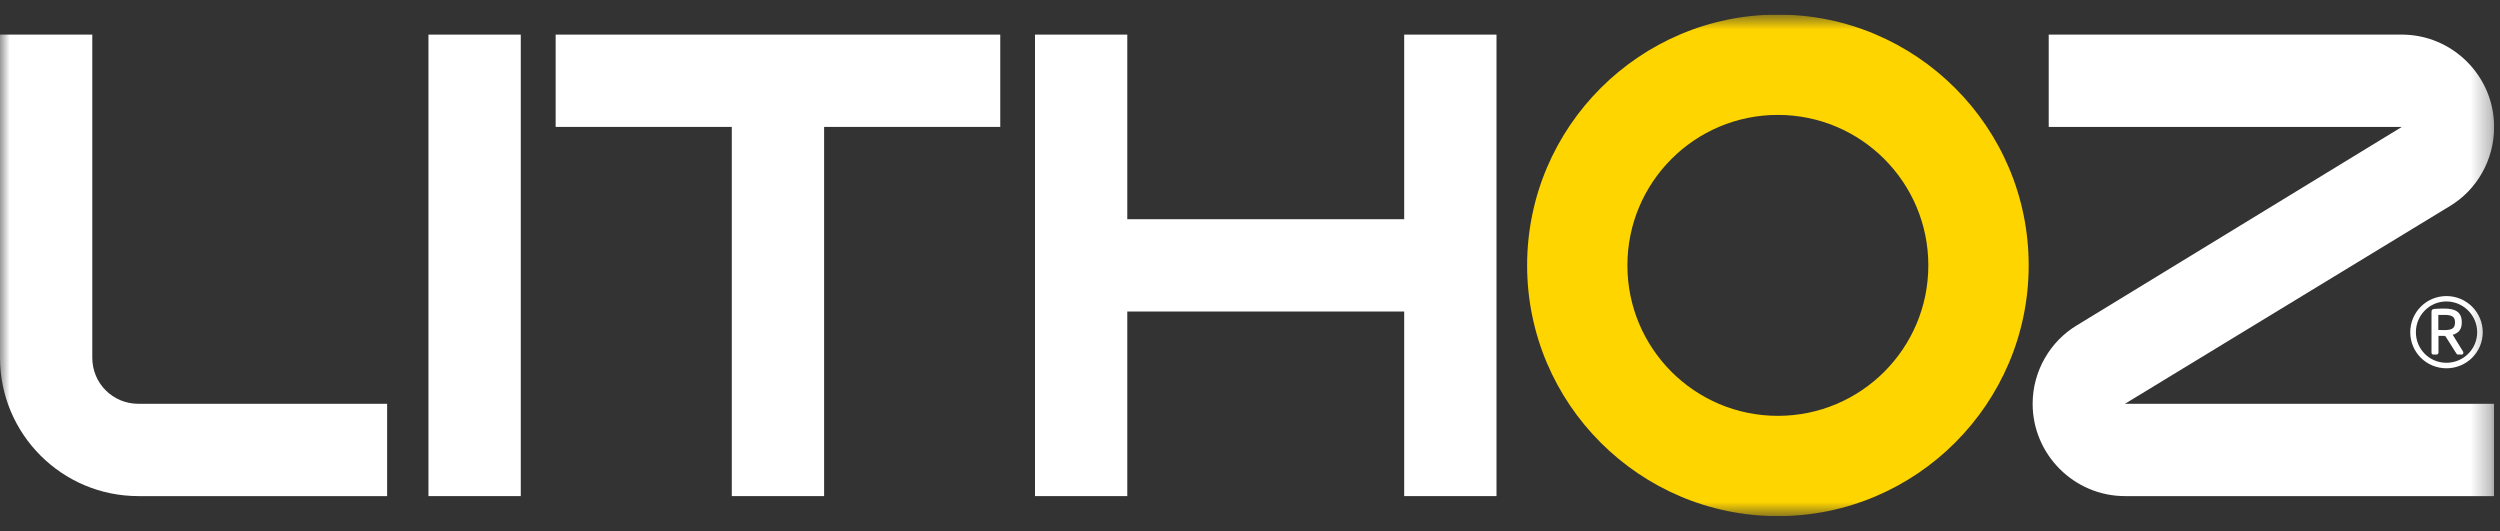 <svg xmlns="http://www.w3.org/2000/svg" width="127" height="27" viewBox="0 0 127 27" fill="none"><rect x="0" y="0" width="127" height="27" fill="#333333" stroke="none"/><g clip-path="url(#clip0_319_31845)"><mask id="mask0_319_31845" style="mask-type:alpha" maskUnits="userSpaceOnUse" x="0" y="0" width="127" height="27"><rect y="0.741" width="126.704" height="25.479" fill="black"></rect></mask><g mask="url(#mask0_319_31845)"><path fill-rule="evenodd" clip-rule="evenodd" d="M124.279 18.709C123.261 18.709 122.441 17.896 122.441 16.878C122.441 15.86 123.261 15.04 124.279 15.04C125.297 15.04 126.123 15.86 126.123 16.878C126.123 17.896 125.297 18.709 124.279 18.709ZM124.277 15.314C123.416 15.314 122.727 16.018 122.727 16.878C122.727 17.739 123.416 18.429 124.277 18.429C125.138 18.429 125.841 17.739 125.841 16.878C125.841 16.018 125.138 15.314 124.277 15.314ZM125.057 18.012H124.865C124.831 18.012 124.797 17.984 124.783 17.957L124.23 17.082L124.162 17.062H123.875V17.909C123.875 17.957 123.834 18.012 123.779 18.012H123.608C123.554 18.012 123.52 17.957 123.52 17.909V15.846C123.52 15.757 123.561 15.703 123.643 15.696C123.745 15.682 124.012 15.675 124.162 15.675C124.729 15.675 125.057 15.846 125.057 16.365V16.393C125.057 16.741 124.886 16.925 124.599 17.007L125.125 17.861C125.132 17.875 125.138 17.902 125.138 17.923C125.138 17.971 125.118 18.012 125.057 18.012M124.714 16.365C124.714 16.092 124.557 15.997 124.181 15.997H123.963H123.867V16.762C123.942 16.762 124.127 16.769 124.181 16.769C124.564 16.769 124.714 16.666 124.714 16.393L124.714 16.365Z" fill="white"></path><path d="M7.033 25.202C3.148 25.202 0 22.054 0 18.169V1.758H4.688V18.169C4.688 19.475 5.727 20.513 7.033 20.513H19.666V25.202H7.033Z" fill="white"></path><rect x="21.766" y="1.758" width="4.689" height="23.444" fill="white"></rect><path d="M28.227 1.758H50.813V6.447H41.865V25.202H37.175V6.447H28.227V1.758Z" fill="white"></path><path d="M71.333 15.825H57.266V25.202H52.578V1.758H57.266V11.136H71.333V1.758H76.022V25.202H71.333V15.825Z" fill="white"></path><path fill-rule="evenodd" clip-rule="evenodd" d="M90.315 21.125C94.537 21.125 97.959 17.703 97.959 13.481C97.959 9.259 94.537 5.837 90.315 5.837C86.093 5.837 82.672 9.259 82.672 13.481C82.672 17.703 86.093 21.125 90.315 21.125ZM90.318 0.741C97.343 0.741 103.057 6.456 103.057 13.48C103.057 20.505 97.343 26.22 90.318 26.22C83.293 26.22 77.578 20.505 77.578 13.48C77.578 6.456 83.293 0.741 90.318 0.741Z" fill="#FFD500"></path><path d="M126.702 20.513V25.202H107.947C105.368 25.202 103.258 23.092 103.258 20.513C103.258 18.838 104.162 17.332 105.502 16.528L122.013 6.447H104.075V1.758H122.013C124.592 1.758 126.702 3.868 126.702 6.447C126.702 8.155 125.797 9.662 124.458 10.466L107.947 20.513H126.702Z" fill="white"></path></g></g><defs><clipPath id="clip0_319_31845"><rect width="126.704" height="25.479" fill="white" transform="translate(0 0.741)"></rect></clipPath></defs></svg>